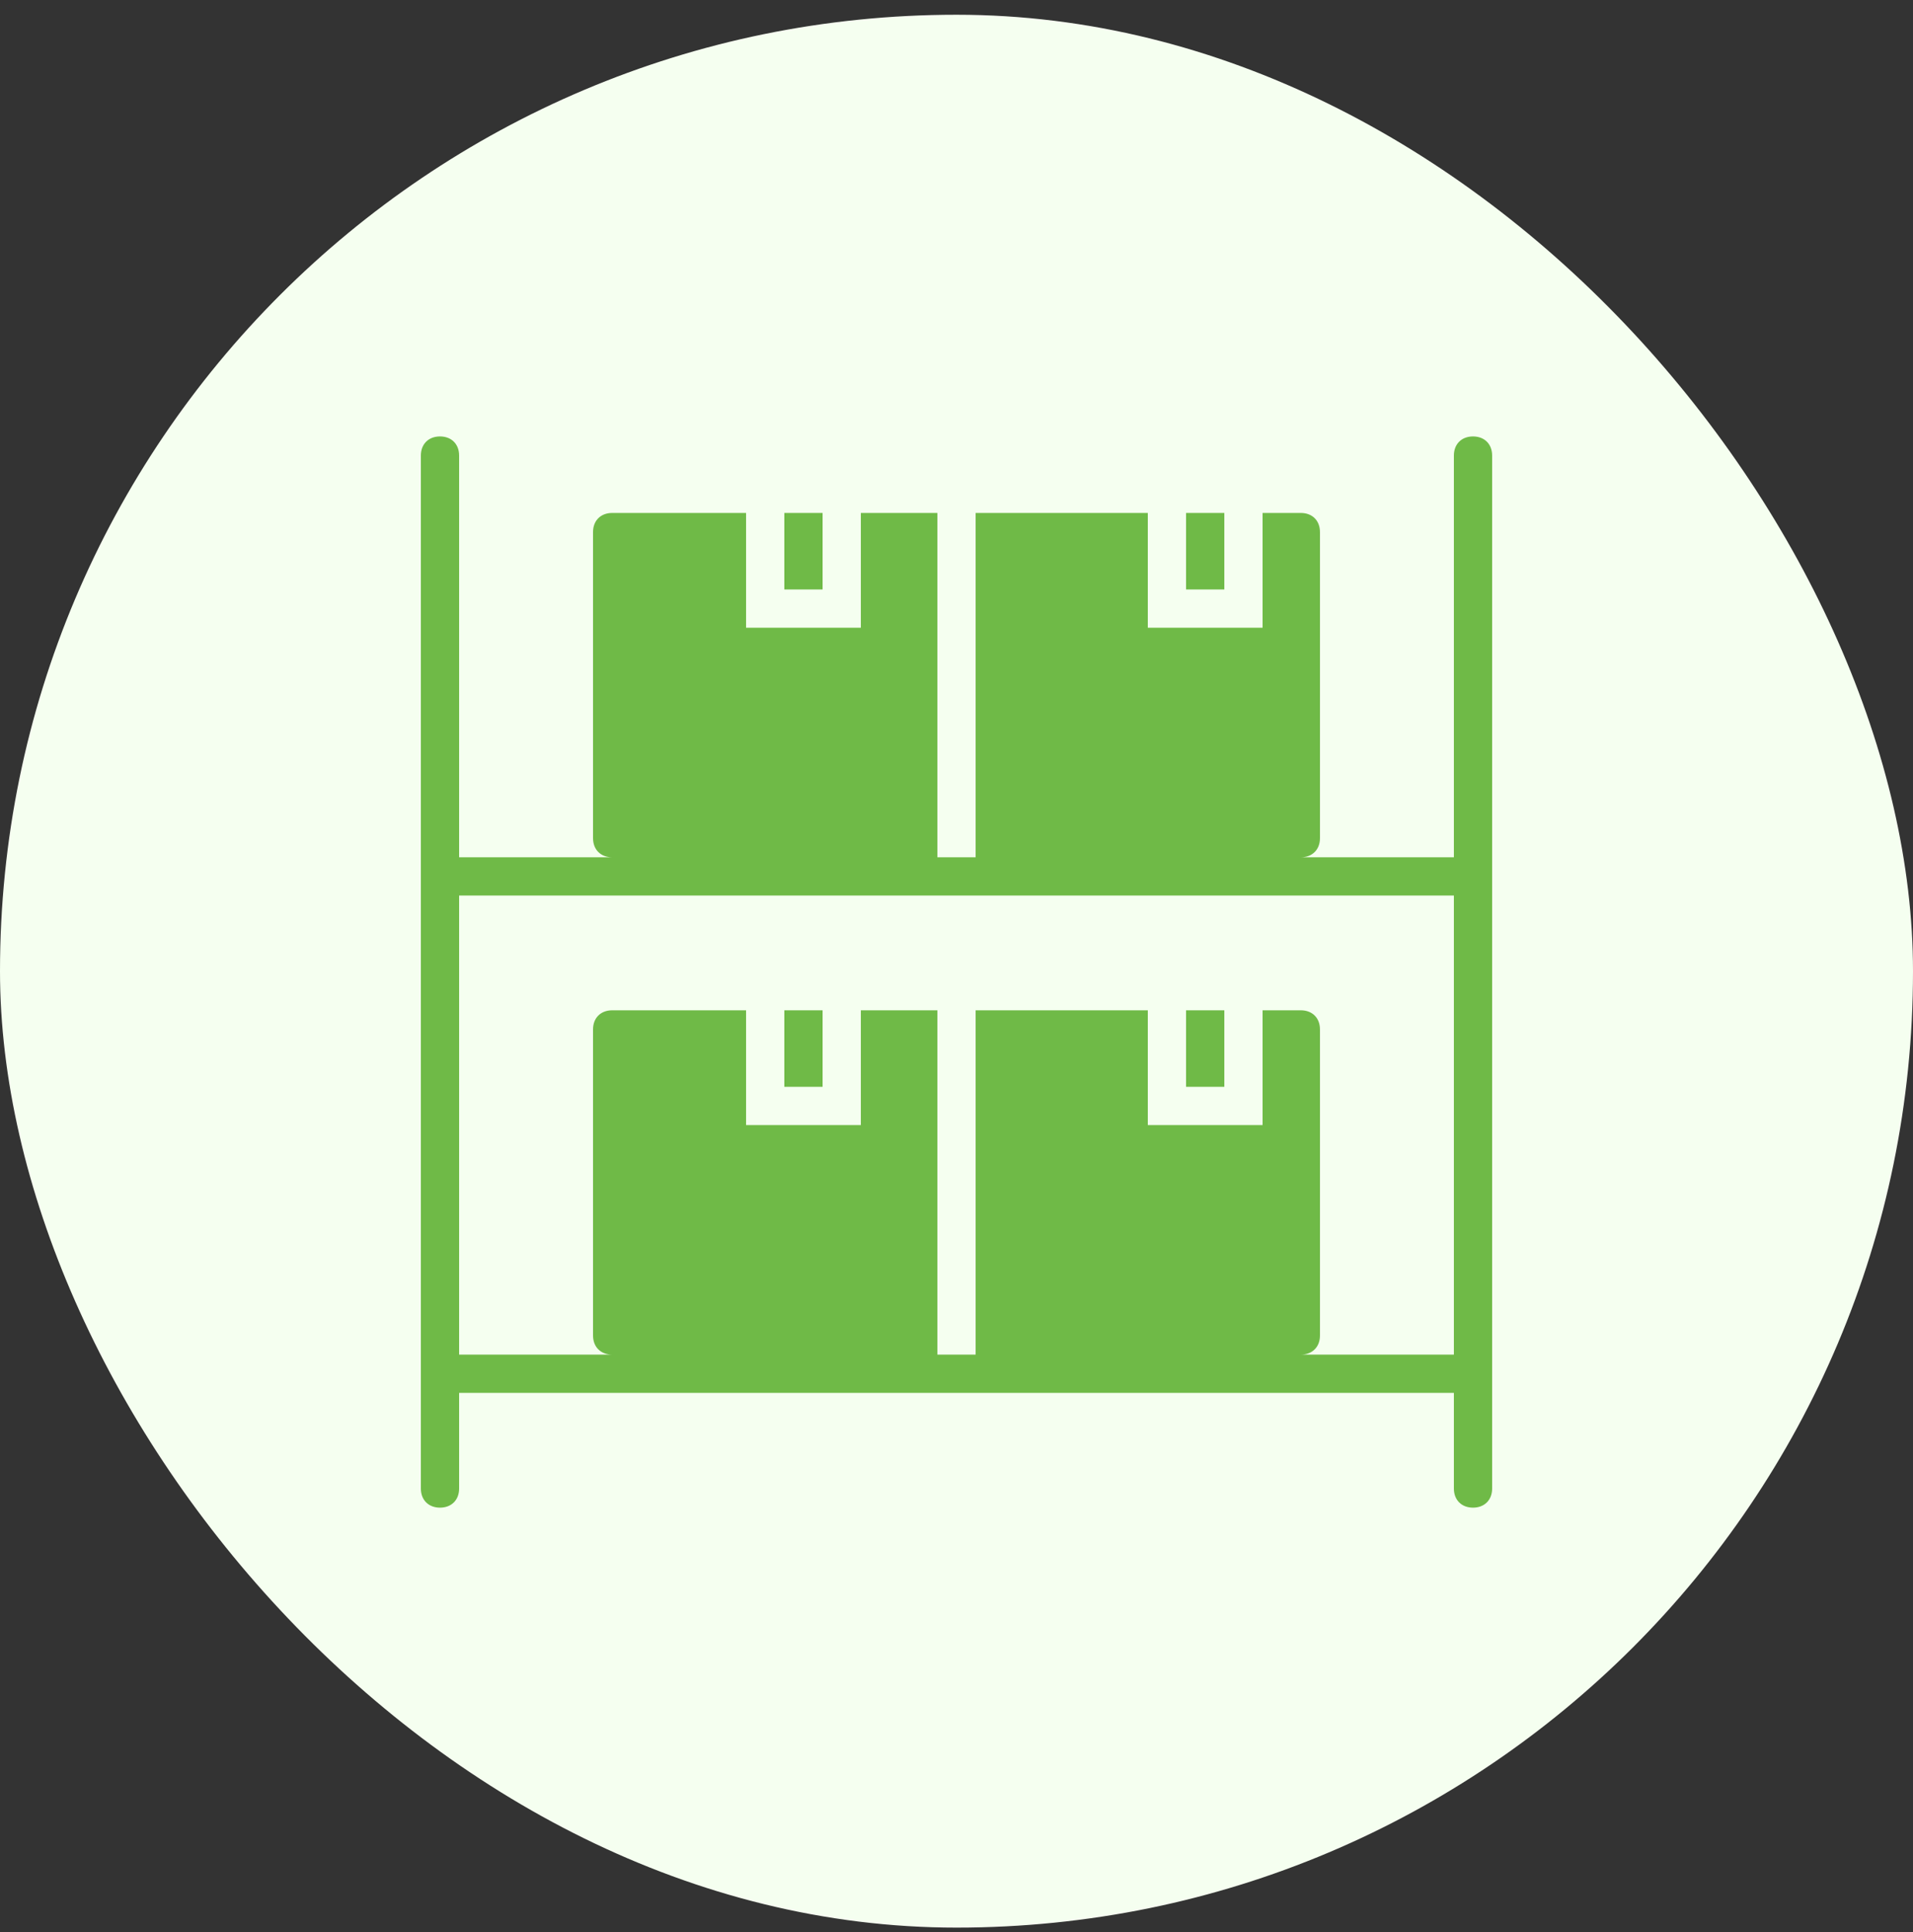 <svg width="100" height="101" viewBox="0 0 100 101" fill="none" xmlns="http://www.w3.org/2000/svg">
<rect x="0" y="0" width="100" height="101" fill="#333333" stroke="none"/>
<rect y="0.771" width="100" height="100" rx="50" fill="#F5FFF0"/>
<path d="M41 26.816H43V30.816H41V26.816ZM62 26.816H64V30.816H62V26.816ZM41 52.816H43V56.816H41V52.816Z" fill="#6FBA47"/>
<path d="M77 22.816C76.4 22.816 76 23.216 76 23.816V44.816H68C68.6 44.816 69 44.416 69 43.816V27.816C69 27.216 68.6 26.816 68 26.816H66V32.816H60V26.816H51V44.816H49V26.816H45V32.816H39V26.816H32C31.4 26.816 31 27.216 31 27.816V43.816C31 44.416 31.4 44.816 32 44.816H24V23.816C24 23.216 23.6 22.816 23 22.816C22.4 22.816 22 23.216 22 23.816V77.816C22 78.416 22.4 78.816 23 78.816C23.6 78.816 24 78.416 24 77.816V72.816H76V77.816C76 78.416 76.4 78.816 77 78.816C77.6 78.816 78 78.416 78 77.816V23.816C78 23.216 77.6 22.816 77 22.816ZM68 70.816C68.6 70.816 69 70.416 69 69.816V53.816C69 53.216 68.6 52.816 68 52.816H66V58.816H60V52.816H51V70.816H49V52.816H45V58.816H39V52.816H32C31.4 52.816 31 53.216 31 53.816V69.816C31 70.416 31.4 70.816 32 70.816H24V46.816H76V70.816H68Z" fill="#6FBA47"/>
<path d="M62 52.816H64V56.816H62V52.816Z" fill="#6FBA47"/>
</svg>
